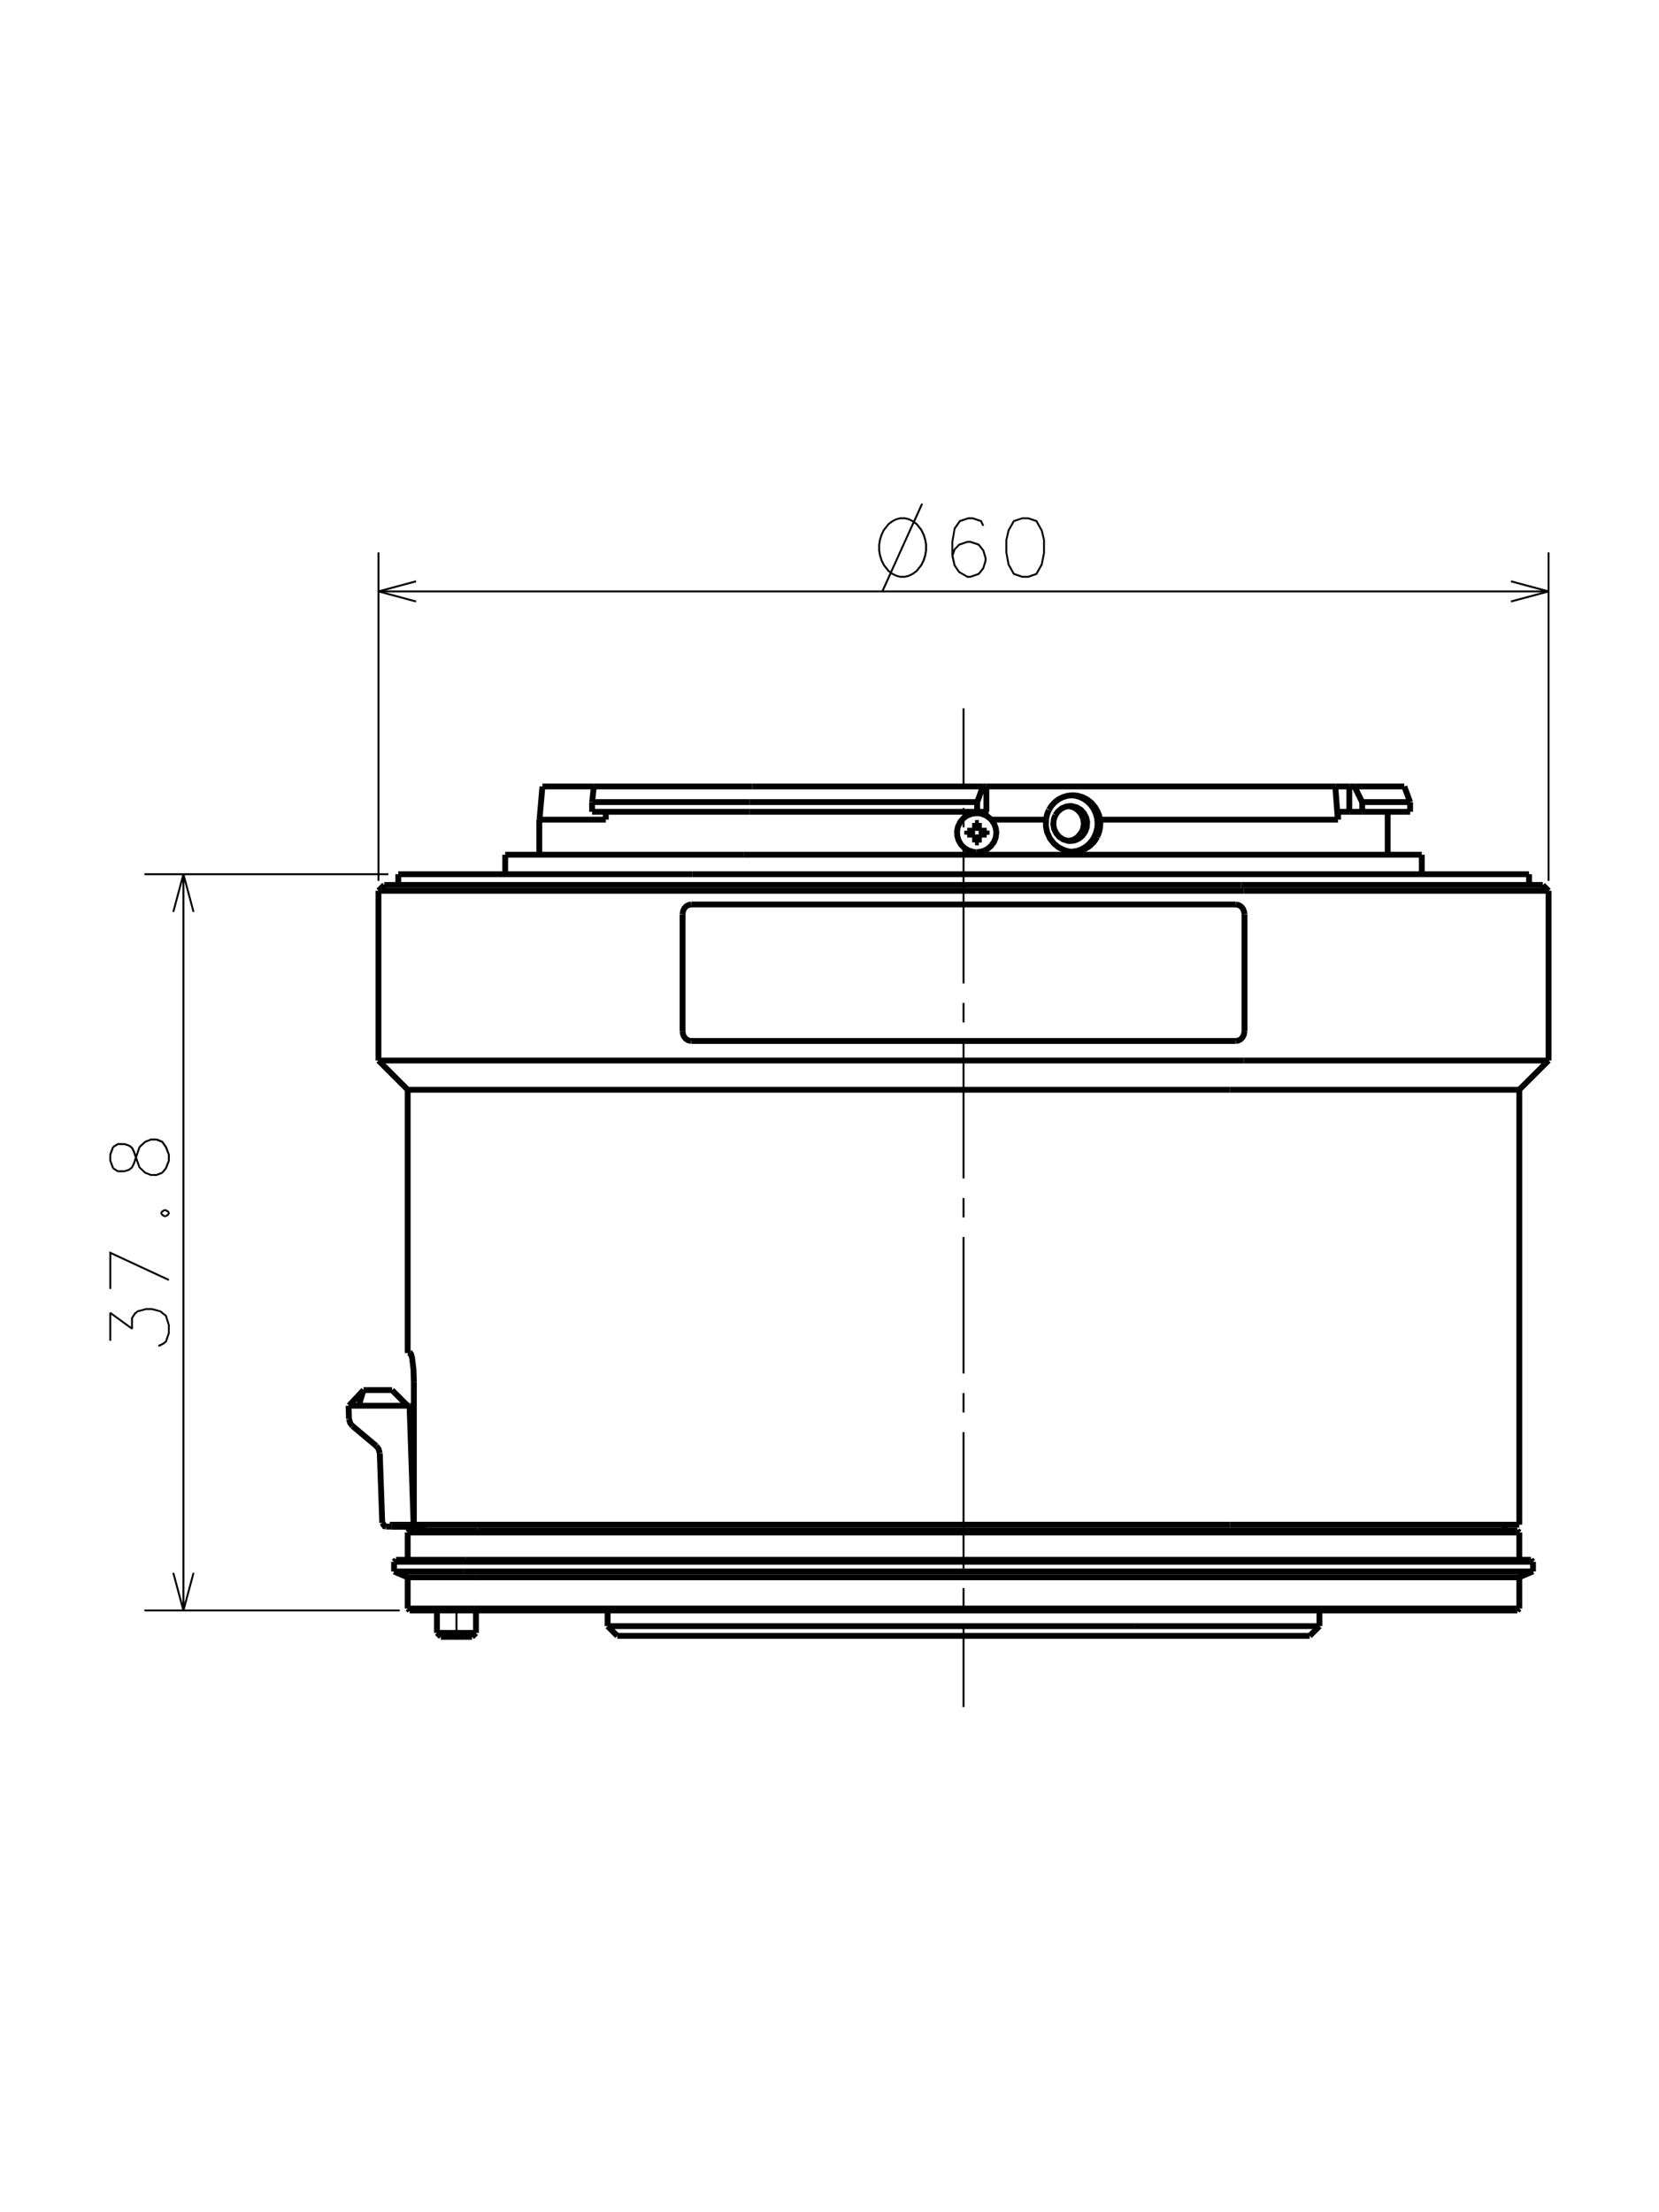 <?xml version="1.0" encoding="UTF-8"?>
<svg xmlns="http://www.w3.org/2000/svg" id="a" viewBox="0 0 600 800">
  <defs>
    <style>.b{fill:#010101;}</style>
  </defs>
  <rect class="b" x="52.23" y="582.05" width="92.34" height=".69"></rect>
  <rect class="b" x="52.23" y="315.79" width="88.23" height=".7"></rect>
  <rect class="b" x="136.53" y="199.76" width=".7" height="118.79"></rect>
  <rect class="b" x="559.72" y="199.76" width=".69" height="118.79"></rect>
  <rect class="b" x="158.03" y="589.45" width="10.45" height="2.11"></rect>
  <rect class="b" x="168.48" y="589.45" width="3.66" height="2.11"></rect>
  <rect class="b" x="159.44" y="590.87" width="8.34" height="2.11"></rect>
  <rect class="b" x="167.78" y="590.87" width="2.94" height="2.11"></rect>
  <rect class="b" x="156.97" y="582.4" width="2.11" height="8.11"></rect>
  <rect class="b" x="171.08" y="582.4" width="2.11" height="8.11"></rect>
  <rect class="b" x="157.68" y="590.22" width="2.12" height="2.01" transform="translate(-371.43 285.18) rotate(-44.98)"></rect>
  <rect class="b" x="170.42" y="590.16" width="2.01" height="2.12" transform="translate(-367.6 293.94) rotate(-44.95)"></rect>
  <rect class="b" x="149.52" y="551.01" width="3.66" height="2.11"></rect>
  <polygon class="b" points="149.62 553.12 149.42 551.02 150.83 550.78 151.36 550.45 152.4 552.29 151.66 552.71 150.87 552.98 149.62 553.12"></polygon>
  <rect class="b" x="149.4" y="550.66" width="1.36" height="2.12" transform="translate(-261.38 154.7) rotate(-30.81)"></rect>
  <rect class="b" x="148.53" y="509.72" width="2.12" height="5.73" transform="translate(-17.75 5.52) rotate(-1.99)"></rect>
  <polygon class="b" points="149.69 551.68 149.52 549.57 149.69 549.57 149.69 551.68"></polygon>
  <rect class="b" x="141.75" y="551.01" width="2.84" height="2.11"></rect>
  <rect class="b" x="139.64" y="551.01" width="2.11" height="2.11"></rect>
  <polygon class="b" points="139.41 553.1 138.43 552.88 137.37 551.32 139.12 550.13 139.87 551.04 139.83 551.19 139.94 551.35 139.77 551.47 139.41 553.1"></polygon>
  <polygon class="b" points="148.61 510.3 147.86 509.38 147.89 509.22 147.79 509.06 147.95 508.95 148.29 507.31 149.31 507.53 150.37 509.13 148.61 510.3"></polygon>
  <polygon class="b" points="150.57 550.72 148.46 550.72 150.57 550.63 150.57 550.72"></polygon>
  <rect class="b" x="148.83" y="550.34" width="1.34" height="2.11" transform="translate(-404.55 690.74) rotate(-88.95)"></rect>
  <polygon class="b" points="137.19 550.76 136.29 525.53 138.41 525.46 139.3 550.69 137.19 550.76"></polygon>
  <rect class="b" x="147.45" y="507.29" width=".62" height="2.11"></rect>
  <rect class="b" x="147.74" y="508.34" width="2.12" height="42.3" transform="translate(-17.98 5.39) rotate(-1.96)"></rect>
  <rect class="b" x="129.59" y="507.29" width="17.87" height="2.11"></rect>
  <polygon class="b" points="136.33 525.78 135.92 524.36 135.3 523.61 136.91 522.25 137.89 523.56 138.36 525.2 136.33 525.78"></polygon>
  <rect class="b" x="126.08" y="507.29" width="3.51" height="2.11"></rect>
  <rect class="b" x="143.57" y="501.53" width="2.12" height="7.99" transform="translate(-315.07 250.28) rotate(-44.99)"></rect>
  <rect class="b" x="125.09" y="508.35" width="2.12" height="4.78" transform="translate(-15.91 4.19) rotate(-1.79)"></rect>
  <rect class="b" x="130.74" y="513.71" width="2.12" height="11.23" transform="translate(-350.86 286.71) rotate(-50.03)"></rect>
  <polygon class="b" points="130.75 508.65 128.72 508.05 130.47 502.37 132.48 503.03 130.75 508.65"></polygon>
  <rect class="b" x="131.48" y="501.64" width="10.33" height="2.11"></rect>
  <rect class="b" x="124.97" y="504.47" width="7.73" height="2.11" transform="translate(-328.55 254.63) rotate(-46.96)"></rect>
  <polygon class="b" points="126.69 516.4 125.68 515.06 125.21 513.42 127.24 512.84 127.65 514.26 128.3 515.03 126.69 516.4"></polygon>
  <rect class="b" x="141.75" y="551.01" width="7.76" height="2.11"></rect>
  <rect class="b" x="144.59" y="551.01" width="4.93" height="2.11"></rect>
  <polygon class="b" points="353.08 309.23 351.99 309.15 349.83 308.51 348.13 307.48 346.7 306.03 345.69 304.29 345.15 302.37 345.07 300.47 345.45 298.65 346.43 296.59 347.77 295.06 349.19 294.07 351.28 293.24 353.02 293.02 353.29 295.11 351.68 295.32 350.19 295.92 349.1 296.71 348.13 297.85 347.44 299.31 347.2 300.63 347.26 302.15 347.68 303.56 348.44 304.83 349.52 305.88 350.79 306.62 352.36 307.08 353.22 307.12 353.08 309.23"></polygon>
  <rect class="b" x="353.28" y="307.1" width=".62" height="2.12" transform="translate(-12.44 14.88) rotate(-2.37)"></rect>
  <rect class="b" x="352.61" y="293.7" width="2.12" height=".77" transform="translate(37.36 628.04) rotate(-86.3)"></rect>
  <rect class="b" x="354.02" y="299.35" width="2.84" height="2.11"></rect>
  <rect class="b" x="355.8" y="300.41" width="2.11" height="1.42"></rect>
  <rect class="b" x="354.02" y="300.77" width="2.84" height="2.11"></rect>
  <rect class="b" x="352.97" y="301.83" width="2.11" height="2.81"></rect>
  <rect class="b" x="352.63" y="303.58" width="1.39" height="2.11"></rect>
  <rect class="b" x="351.57" y="301.83" width="2.11" height="2.81"></rect>
  <rect class="b" x="349.79" y="300.77" width="2.84" height="2.11"></rect>
  <rect class="b" x="348.74" y="300.41" width="2.11" height="1.42"></rect>
  <rect class="b" x="349.79" y="299.35" width="2.84" height="2.11"></rect>
  <rect class="b" x="351.57" y="297.6" width="2.11" height="2.81"></rect>
  <rect class="b" x="352.63" y="296.54" width="1.39" height="2.11"></rect>
  <rect class="b" x="352.97" y="297.6" width="2.11" height="2.81"></rect>
  <rect class="b" x="352.87" y="301.83" width="2.11" height="2.81"></rect>
  <rect class="b" x="355.68" y="300.41" width="2.11" height="1.42"></rect>
  <rect class="b" x="352.87" y="297.6" width="2.11" height="2.81"></rect>
  <polygon class="b" points="354.02 301.47 353.92 301.47 353.92 299.35 354.02 301.47"></polygon>
  <polygon class="b" points="354.02 302.88 353.92 302.88 353.92 300.77 354.02 302.88"></polygon>
  <polygon class="b" points="353.28 309.23 353.15 309.23 353.15 307.12 353.28 309.23"></polygon>
  <polygon class="b" points="353.28 295.12 353.15 295.12 353.15 293.01 353.28 295.12"></polygon>
  <polygon class="b" points="354.12 309.18 353.68 307.11 355.27 306.77 356.59 306.12 357.71 305.14 358.58 303.92 359.11 302.52 359.28 301.07 359.07 299.59 358.52 298.22 357.63 297.01 356.14 295.86 357.18 294.01 357.58 294.24 359.25 295.65 360.43 297.3 361.14 299.16 361.41 301.04 361.13 303.15 360.39 305.03 359.19 306.66 357.65 307.95 355.84 308.81 354.12 309.18"></polygon>
  <polygon class="b" points="356.27 295.92 354.65 295.27 353.87 295.16 354.23 293.07 355.23 293.25 357.05 293.95 356.27 295.92"></polygon>
  <rect class="b" x="167.73" y="567.23" width="386.69" height="2.11"></rect>
  <rect class="b" x="172.06" y="569.35" width="377.41" height="2.11"></rect>
  <rect class="b" x="142.52" y="567.23" width="25.21" height="2.11"></rect>
  <rect class="b" x="147.45" y="569.35" width="24.61" height="2.11"></rect>
  <rect class="b" x="172.06" y="553.13" width="377.41" height="2.11"></rect>
  <rect class="b" x="147.45" y="553.13" width="24.61" height="2.11"></rect>
  <rect class="b" x="172.68" y="552.43" width="376.09" height="2.11"></rect>
  <rect class="b" x="148.15" y="552.43" width="24.53" height="2.11"></rect>
  <rect class="b" x="168.35" y="563" width="385.37" height="2.11"></rect>
  <rect class="b" x="143.22" y="563" width="25.13" height="2.11"></rect>
  <rect class="b" x="167.73" y="563.72" width="386.69" height="2.11"></rect>
  <rect class="b" x="142.52" y="563.72" width="25.21" height="2.11"></rect>
  <rect class="b" x="172.06" y="580.64" width="377.41" height="2.11"></rect>
  <rect class="b" x="147.45" y="580.64" width="24.61" height="2.11"></rect>
  <rect class="b" x="148.15" y="581.34" width="24.53" height="2.11"></rect>
  <rect class="b" x="172.68" y="581.34" width="376.09" height="2.11"></rect>
  <rect class="b" x="549.26" y="568.29" width="5.39" height="2.11" transform="translate(-179.37 262.8) rotate(-23.15)"></rect>
  <rect class="b" x="143.93" y="566.67" width="2.12" height="5.36" transform="translate(-435.36 477.84) rotate(-66.75)"></rect>
  <rect class="b" x="548.42" y="554.18" width="2.11" height="9.88"></rect>
  <rect class="b" x="146.39" y="554.18" width="2.11" height="9.88"></rect>
  <rect class="b" x="548.07" y="553.34" width="2.12" height=".99" transform="translate(-230.78 550.5) rotate(-45)"></rect>
  <rect class="b" x="147.31" y="552.78" width=".99" height="2.11" transform="translate(-348.8 267.53) rotate(-45.09)"></rect>
  <rect class="b" x="553.37" y="564.78" width="2.11" height="3.51"></rect>
  <rect class="b" x="141.47" y="564.78" width="2.11" height="3.51"></rect>
  <rect class="b" x="553.02" y="563.92" width="2.11" height="1" transform="translate(-236.58 543.57) rotate(-44.02)"></rect>
  <rect class="b" x="142.37" y="563.36" width="1" height="2.11" transform="translate(-362.51 275.33) rotate(-46.02)"></rect>
  <rect class="b" x="548.42" y="570.41" width="2.11" height="11.29"></rect>
  <rect class="b" x="146.39" y="570.41" width="2.11" height="11.29"></rect>
  <rect class="b" x="548.63" y="580.99" width=".99" height="2.12" transform="translate(-250.74 558.77) rotate(-45)"></rect>
  <rect class="b" x="146.74" y="581.56" width="2.11" height=".99" transform="translate(-368.01 274.54) rotate(-44.95)"></rect>
  <polygon class="b" points="396.72 303.11 394.78 302.29 395.45 300.69 395.82 299.14 395.89 297.59 395.72 296.01 395.3 294.48 394.64 293.06 393.74 291.78 392.66 290.7 391.39 289.79 390.02 289.15 388.55 288.76 387.4 288.65 387.63 286.54 388.95 286.69 390.75 287.17 392.48 287.99 394.04 289.11 395.36 290.44 396.47 292.02 397.29 293.78 397.79 295.64 398 297.54 397.9 299.45 397.45 301.36 396.72 303.11"></polygon>
  <polygon class="b" points="387.77 309.07 387.46 306.98 389.15 306.73 390.59 306.22 391.91 305.48 393.1 304.51 394.11 303.34 394.86 302.13 396.64 303.26 395.8 304.61 394.55 306.04 393.07 307.23 391.43 308.15 389.64 308.78 387.77 309.07"></polygon>
  <polygon class="b" points="387.22 305.21 386.92 303.12 388.46 302.89 389.73 302.32 390.79 301.4 391.58 300.19 392.04 298.81 392.12 297.36 391.81 295.93 391.13 294.66 390.16 293.61 388.95 292.91 386.99 292.51 387.15 290.4 387.79 290.45 389.88 291.01 391.6 292.05 392.92 293.54 393.85 295.33 394.25 297.19 394.09 299.35 393.42 301.24 392.29 302.9 390.74 304.18 388.91 304.96 387.22 305.21"></polygon>
  <polygon class="b" points="386.98 305.22 386.13 305.15 384.04 304.51 382.36 303.39 381.1 301.88 380.23 300.06 379.88 298.2 380.1 296.04 380.7 294.4 382.69 295.12 382.14 296.63 382.01 298.09 382.28 299.52 382.93 300.81 383.86 301.89 385.05 302.65 386.52 303.08 387.16 303.11 386.98 305.22"></polygon>
  <polygon class="b" points="382.56 295.37 380.83 294.16 381.87 292.72 383.42 291.43 385.25 290.66 386.91 290.41 387.22 292.5 385.7 292.73 384.43 293.3 383.36 294.23 382.56 295.37"></polygon>
  <polygon class="b" points="386.75 305.14 386.24 303.09 387.78 302.71 389 301.97 390.35 300.3 392.15 301.41 391.75 302.06 390.22 303.71 388.44 304.72 386.75 305.14"></polygon>
  <polygon class="b" points="392.23 301.25 390.27 300.46 390.71 299.34 390.93 297.89 390.72 296.32 390.1 294.89 389.08 293.73 387.81 292.93 386.22 292.5 386.77 290.46 388.8 291.05 390.57 292.22 391.97 293.89 392.79 295.89 393.06 297.91 392.74 299.91 392.23 301.25"></polygon>
  <rect class="b" x="250.41" y="315.08" width="302.59" height="2.11"></rect>
  <rect class="b" x="144.04" y="315.08" width="106.37" height="2.11"></rect>
  <rect class="b" x="142.99" y="316.14" width="2.11" height="3.88"></rect>
  <rect class="b" x="358.53" y="295.35" width="19.78" height="2.11"></rect>
  <rect class="b" x="196.17" y="283.35" width="18.59" height="2.11"></rect>
  <rect class="b" x="269" y="308.04" width="245.21" height="2.11"></rect>
  <rect class="b" x="182.71" y="308.04" width="86.29" height="2.11"></rect>
  <rect class="b" x="271.04" y="292.51" width="82.36" height="2.11"></rect>
  <rect class="b" x="214.14" y="292.51" width="56.91" height="2.11"></rect>
  <rect class="b" x="353.4" y="292.51" width="3.33" height="2.11"></rect>
  <rect class="b" x="492.67" y="292.51" width="17.32" height="2.11"></rect>
  <rect class="b" x="487.99" y="292.51" width="4.68" height="2.11"></rect>
  <rect class="b" x="483.91" y="292.51" width="4.08" height="2.11"></rect>
  <rect class="b" x="271.04" y="289" width="82.36" height="2.11"></rect>
  <rect class="b" x="352.34" y="290.06" width="2.11" height="3.51"></rect>
  <rect class="b" x="214.14" y="289" width="56.91" height="2.11"></rect>
  <rect class="b" x="213.08" y="290.06" width="2.11" height="3.51"></rect>
  <rect class="b" x="492.67" y="289" width="17.32" height="2.11"></rect>
  <rect class="b" x="491.61" y="290.06" width="2.11" height="3.51"></rect>
  <rect class="b" x="218.03" y="293.57" width="2.11" height="2.84"></rect>
  <rect class="b" x="195.05" y="295.35" width="24.04" height="2.11"></rect>
  <rect class="b" x="211.61" y="286.18" width="5.68" height="2.11" transform="translate(-94.48 469.04) rotate(-83.73)"></rect>
  <rect class="b" x="214.76" y="283.35" width="57.28" height="2.11"></rect>
  <rect class="b" x="272.04" y="283.35" width="83.43" height="2.11"></rect>
  <rect class="b" x="351.43" y="286.18" width="6.01" height="2.12" transform="translate(-37.02 521.52) rotate(-69.92)"></rect>
  <rect class="b" x="355.68" y="284.41" width="2.11" height="9.16"></rect>
  <rect class="b" x="355.47" y="283.35" width="1.27" height="2.11"></rect>
  <rect class="b" x="482.34" y="284.39" width="2.12" height="12.03" transform="translate(-20.82 37.86) rotate(-4.39)"></rect>
  <rect class="b" x="482.94" y="283.35" width="5.05" height="2.11"></rect>
  <rect class="b" x="486.93" y="284.41" width="2.11" height="9.16"></rect>
  <rect class="b" x="482.85" y="293.57" width="2.11" height="2.84"></rect>
  <rect class="b" x="490.2" y="284.08" width="2.12" height="6.31" transform="translate(-76.52 249) rotate(-26.46)"></rect>
  <rect class="b" x="487.99" y="283.35" width="1.87" height="2.11"></rect>
  <rect class="b" x="489.86" y="283.35" width="18.01" height="2.11"></rect>
  <rect class="b" x="355.43" y="293.57" width="2.11" height="1.27"></rect>
  <rect class="b" x="397.87" y="295.35" width="86.04" height="2.11"></rect>
  <polygon class="b" points="397.75 303.1 395.79 302.29 396.47 300.68 396.81 299.13 396.91 297.55 396.81 296.49 398.92 296.32 399.02 297.54 398.89 299.44 398.47 301.32 397.75 303.1"></polygon>
  <polygon class="b" points="388.08 309.08 386.44 308.95 384.62 308.47 382.39 307.38 380.4 305.78 378.83 303.76 377.67 301.21 377.22 298.92 377.25 296.38 379.37 296.43 379.32 298.74 379.72 300.67 380.64 302.68 381.91 304.32 383.53 305.61 385.38 306.5 386.8 306.88 388.24 306.97 388.08 309.08"></polygon>
  <polygon class="b" points="388.27 309.08 388.05 306.97 390.17 306.75 391.92 306.1 393.5 305.09 394.87 303.73 395.88 302.12 397.66 303.27 396.49 305.07 394.8 306.74 392.83 308 390.63 308.8 388.27 309.08"></polygon>
  <polygon class="b" points="397.86 297.46 397.84 295.35 397.86 295.35 397.86 297.46"></polygon>
  <rect class="b" x="356.74" y="283.35" width="126.2" height="2.11"></rect>
  <polygon class="b" points="380.3 293.39 378.48 292.3 379.46 290.76 380.77 289.33 382.29 288.15 384.07 287.27 385.94 286.73 387.86 286.52 388.07 288.62 386.32 288.8 384.81 289.23 383.4 289.94 382.19 290.9 381.12 292.05 380.3 293.39"></polygon>
  <polygon class="b" points="396.8 296.62 396.51 295.2 396.03 294 395.15 292.44 394.02 291.11 392.67 290.03 391.15 289.25 389.52 288.78 387.85 288.62 388.07 286.52 389.94 286.72 391.95 287.3 393.83 288.28 395.5 289.61 396.88 291.25 397.94 293.1 398.53 294.61 398.88 296.19 396.8 296.62"></polygon>
  <polygon class="b" points="379.34 296.48 377.24 296.23 377.65 294.31 378.34 292.51 380.31 293.28 379.66 294.93 379.34 296.48"></polygon>
  <rect class="b" x="551.95" y="316.14" width="2.11" height="3.88"></rect>
  <rect class="b" x="189.63" y="289.35" width="12.04" height="2.11" transform="translate(-110.73 459.95) rotate(-84.99)"></rect>
  <rect class="b" x="513.16" y="309.09" width="2.11" height="7.04"></rect>
  <rect class="b" x="181.65" y="309.09" width="2.11" height="7.04"></rect>
  <rect class="b" x="508.93" y="290.06" width="2.11" height="3.51"></rect>
  <rect class="b" x="193.99" y="296.4" width="2.11" height="12.69"></rect>
  <rect class="b" x="507.87" y="284.22" width="2.12" height="6.03" transform="translate(-68.39 196.62) rotate(-20.52)"></rect>
  <rect class="b" x="500.82" y="293.57" width="2.11" height="15.53"></rect>
  <rect class="b" x="138.99" y="318.96" width="309.91" height="2.11"></rect>
  <rect class="b" x="448.9" y="318.96" width="109.06" height="2.11"></rect>
  <rect class="b" x="449.92" y="321.08" width="110.15" height="2.11"></rect>
  <rect class="b" x="136.88" y="321.08" width="313.04" height="2.11"></rect>
  <rect class="b" x="449.92" y="382.46" width="110.15" height="2.11"></rect>
  <rect class="b" x="136.88" y="382.46" width="313.04" height="2.11"></rect>
  <rect class="b" x="444.84" y="393.03" width="104.63" height="2.11"></rect>
  <rect class="b" x="147.45" y="393.03" width="297.39" height="2.11"></rect>
  <rect class="b" x="444.84" y="550.31" width="104.63" height="2.11"></rect>
  <rect class="b" x="147.45" y="488.23" width=".95" height="2.11"></rect>
  <rect class="b" x="149.69" y="550.31" width="295.15" height="2.11"></rect>
  <rect class="b" x="148.63" y="499.89" width="2.11" height="51.48"></rect>
  <polygon class="b" points="148.63 499.92 148.48 495.2 148.02 491.38 147.62 489.94 147.65 489.91 147.64 489.89 147.7 489.88 148.42 489.35 148.72 488.28 149.07 488.4 149.7 489.38 150.09 491 150.59 495.04 150.75 499.85 148.63 499.92"></polygon>
  <rect class="b" x="543.14" y="551.37" width="2.11" height="2.11"></rect>
  <rect class="b" x="152.12" y="551.37" width="2.11" height="2.11"></rect>
  <rect class="b" x="219.76" y="586.99" width="190.42" height="2.11"></rect>
  <rect class="b" x="410.18" y="586.99" width="67.01" height="2.11"></rect>
  <rect class="b" x="223.27" y="590.52" width="185.22" height="2.11"></rect>
  <rect class="b" x="408.49" y="590.52" width="65.17" height="2.11"></rect>
  <rect class="b" x="557.96" y="319.58" width="2.12" height="2.99" transform="translate(-63.35 489.15) rotate(-44.98)"></rect>
  <rect class="b" x="136.44" y="320.02" width="2.99" height="2.12" transform="translate(-186.74 191.84) rotate(-45.05)"></rect>
  <rect class="b" x="559.01" y="322.13" width="2.11" height="61.38"></rect>
  <rect class="b" x="135.82" y="322.13" width="2.11" height="61.38"></rect>
  <rect class="b" x="547.29" y="387.75" width="14.97" height="2.11" transform="translate(-112.63 505.08) rotate(-44.91)"></rect>
  <rect class="b" x="141.11" y="381.33" width="2.11" height="14.96" transform="translate(-233.29 214.4) rotate(-45)"></rect>
  <rect class="b" x="548.42" y="394.09" width="2.11" height="157.28"></rect>
  <rect class="b" x="146.39" y="394.09" width="2.11" height="95.2"></rect>
  <rect class="b" x="218.7" y="582.4" width="2.11" height="5.65"></rect>
  <rect class="b" x="476.13" y="582.4" width="2.11" height="5.65"></rect>
  <rect class="b" x="220.46" y="587.33" width="2.12" height="4.98" transform="translate(-351.23 327.31) rotate(-44.79)"></rect>
  <rect class="b" x="472.93" y="588.76" width="5" height="2.12" transform="translate(-277.81 508.93) rotate(-45)"></rect>
  <polygon class="b" points="449.05 330.78 448.89 329.82 448.59 329.12 448.12 328.58 447.56 328.26 446.79 328.12 447.17 326.04 448.45 326.34 449.6 327.06 450.46 328.13 450.96 329.36 451.14 330.45 449.05 330.78"></polygon>
  <rect class="b" x="449.04" y="330.62" width="2.11" height="42.3"></rect>
  <polygon class="b" points="447.17 377.49 446.79 375.41 447.56 375.27 448.12 374.95 448.59 374.41 448.89 373.71 449.05 372.75 451.14 373.08 450.89 374.43 450.29 375.68 449.32 376.7 448.12 377.32 447.17 377.49"></polygon>
  <rect class="b" x="249.97" y="326.03" width="197.02" height="2.11"></rect>
  <polygon class="b" points="247.9 330.76 245.81 330.47 246.04 329.1 246.63 327.85 247.6 326.84 248.81 326.22 249.78 326.04 250.15 328.12 249.36 328.27 248.8 328.58 248.33 329.12 248.03 329.81 247.9 330.76"></polygon>
  <rect class="b" x="249.97" y="375.39" width="197.02" height="2.11"></rect>
  <rect class="b" x="245.8" y="330.62" width="2.11" height="42.3"></rect>
  <polygon class="b" points="249.78 377.49 248.47 377.19 247.33 376.47 246.46 375.4 245.96 374.15 245.81 373.06 247.9 372.77 248.03 373.72 248.33 374.41 248.8 374.95 249.36 375.27 250.15 375.41 249.78 377.49"></polygon>
  <rect class="b" x="140.98" y="550.33" width="9.31" height=".69"></rect>
  <rect class="b" x="164.74" y="581.45" width=".7" height="11.42"></rect>
  <path class="b" d="M348.82,617.33h-.69v-28.94h.69v28.94Zm0-35.98h-.69v-7.07h.69v7.07Zm0-14.11h-.69v-49.37h.69v49.37Zm0-56.43h-.69v-7.04h.69v7.04Zm0-14.11h-.69v-49.37h.69v49.37Zm0-56.43h-.69v-7.04h.69v7.04Zm0-14.11h-.69v-49.37h.69v49.37Zm0-56.41h-.69v-7.07h.69v7.07Zm0-14.11h-.69v-49.37h.69v49.37Zm0-56.43h-.69v-7.04h.69v7.04Zm0-14.11h-.69v-28.94h.69v28.94Z"></path>
  <path class="b" d="M57.46,487.07l-.3-.63,1.69-.82,.88-.71,.99-2.86v-2.87l-1-3.13-1.9-1.53-2.95-.79h-1.97l-2.95,.79-.92,.74-.94,1.51v3.71l-.55,.28-7.31-5.32v9.42h-.7v-10.1l.55-.28,7.31,5.32v-3.22l1.15-1.82,1.15-.88,3.15-.83h2.16l3.19,.89,2.12,1.71,1.09,3.49-.02,3.1-1.08,3.11-1.1,.88-1.76,.86Zm-17.22-20.94h-.7v-13.63l21.67,10.06-.29,.63-20.68-9.6v12.54Zm19.78-25.98h-.67v-.35l-.22,.27-1.02-.82,.22-.27h-.35v-.55h.35l-.22-.27,1.02-.82,.22,.27v-.35h.67v.35l.22-.27,1.04,.82-.22,.27h.35v.55h-.35l.22,.27-1.04,.82-.22-.27v.35Zm-.55-.69h.43l.82-.64v-.21l-.82-.64h-.43l-.79,.64v.21l.79,.64Zm-2.8-14.21l-2.23-.02-2.15-.87-2.16-2.06-.95-2.66-.44,1.29-.79,1.53-1.15,.88-1.8,.56h-2.49l-1.8-1.15,.19-.29-.33,.12-1.04-2.86,.02-2.31,1.02-2.74,.33,.12-.18-.3,1.8-1.12,2.6,.02,1.8,.6,1.15,.92,.67,1.37,.44,1.23,.96-2.84,.33,.11-.24-.26,2.07-1.89,.24,.26-.13-.32,2.17-.85,2.17,.02,2.16,.86,1.4,1.98-.28,.2,.33-.12,1.07,2.86-.02,2.31-1.1,2.84-1.34,1.64-.27-.22,.13,.33-2.13,.82Zm-2.04-.69h1.91l1.92-.74,1.25-1.53,1-2.62v-2.06l-1.01-2.63-1.26-1.77-1.91-.76h-1.91l-1.92,.77-1.95,1.79-1.21,3.58,1.21,3.41,1.95,1.81,1.92,.75Zm-11.91-1.34h2.23l1.58-.51,.93-.73,.64-1.3,.7-2.08-.72-2.03-.62-1.26-.93-.71-1.58-.52h-2.23l-1.53,.96-.96,2.57v2.06l.96,2.57,1.53,.98Z"></path>
  <polygon class="b" points="66 582.49 62.34 568.88 63.01 568.7 66.34 581.06 69.66 568.7 70.33 568.88 66.67 582.49 66 582.49"></polygon>
  <polygon class="b" points="63.01 329.86 62.34 329.68 66 316.05 66.67 316.05 70.33 329.68 69.66 329.86 66.34 317.48 63.01 329.86"></polygon>
  <rect class="b" x="65.99" y="316.13" width=".7" height="266.26"></rect>
  <path class="b" d="M371.92,208.94l-2.36-.02-3.13-1.09-2.02-3.63-.79-4.43v-4.49l.83-3.6,1.98-3.52,3.25-1.08,2.3,.02,3.11,1.06,2.01,3.61,.82,3.43v4.86l-.86,4.25-1.98,3.52-3.17,1.11Zm-2.19-.7h2.07l2.81-.98,1.82-3.25,.81-4.03v-4.71l-.81-3.3-1.82-3.25-2.81-.96h-2.07l-2.83,.96-1.83,3.25-.78,3.38v4.35l.79,4.31,1.82,3.24,2.83,.98Zm-18.71,.7h-1.24l-3.18-1.87-1.7-2.51-.81-3.6,.02-.04-.03-.12v-4.85l.88-4.98,1.98-2.83,3.21-1.08,1.75,.02,3.15,1.07,.88,1.85-.63,.3-.76-1.58-2.82-.95h-1.53l-2.82,.96-1.81,2.58-.81,4.7v2.99l.23-.55,1.78-1.81,3.1-1.04,1.21,.02,3.11,1.05,1.77,2.26,.84,2.81v1.12l-.9,2.86-1.71,2.12-3.16,1.1Zm-1.06-.7h.94l2.86-.99,1.54-1.91,.79-2.62v-.92l-.79-2.6-1.54-1.93-2.86-.97h-.98l-2.85,.97-1.53,1.6-.72,2.1,.74,3.37,1.56,2.27,2.84,1.63Z"></path>
  <path class="b" d="M319.43,214.01l-.64-.29,2.96-6.52-.67-.51-1.69-2.14-.89-1.81-.57-1.82-.31-1.81v-2.17l.3-1.82,.56-1.81,.87-1.81,1.8-2.25,1.42-1.04,1.47-.75,1.49-.38h1.82l1.44,.35,1.57,.81,2.83-6.24,.64,.29-2.89,6.37,.88,.66,1.69,2.12,.89,1.83,.57,1.81,.31,1.81v2.17l-.3,1.82-.56,1.81-.87,1.79-1.8,2.27-1.42,1.04-1.47,.73-1.55,.41h-1.78l-1.42-.39-1.48-.72-.29-.21-2.89,6.39Zm6.22-5.77h1.6l1.35-.36,1.35-.67,1.33-.99,1.66-2.1,.8-1.68,.53-1.72,.29-1.72v-2.06l-.3-1.71-.54-1.72-.83-1.72-1.62-2.01-.66-.48-8.01,17.68,.36,.26,1.37,.67,1.31,.34Zm-4.06-2.02l.45,.33,8.01-17.68-.15-.11-1.37-.69-1.28-.31h-1.65l-1.34,.34-1.34,.69-1.33,.99-1.66,2.08-.8,1.7-.53,1.72-.29,1.72v2.06l.3,1.71,.54,1.72,.83,1.69,1.62,2.04Z"></path>
  <polygon class="b" points="150.4 217.86 136.79 214.2 136.79 213.53 150.4 209.87 150.58 210.55 138.22 213.87 150.58 217.19 150.4 217.86"></polygon>
  <polygon class="b" points="546.53 217.86 546.35 217.19 558.73 213.87 546.35 210.55 546.53 209.88 560.16 213.53 560.16 214.21 546.53 217.86"></polygon>
  <rect class="b" x="136.88" y="213.52" width="423.2" height=".7"></rect>
</svg>

